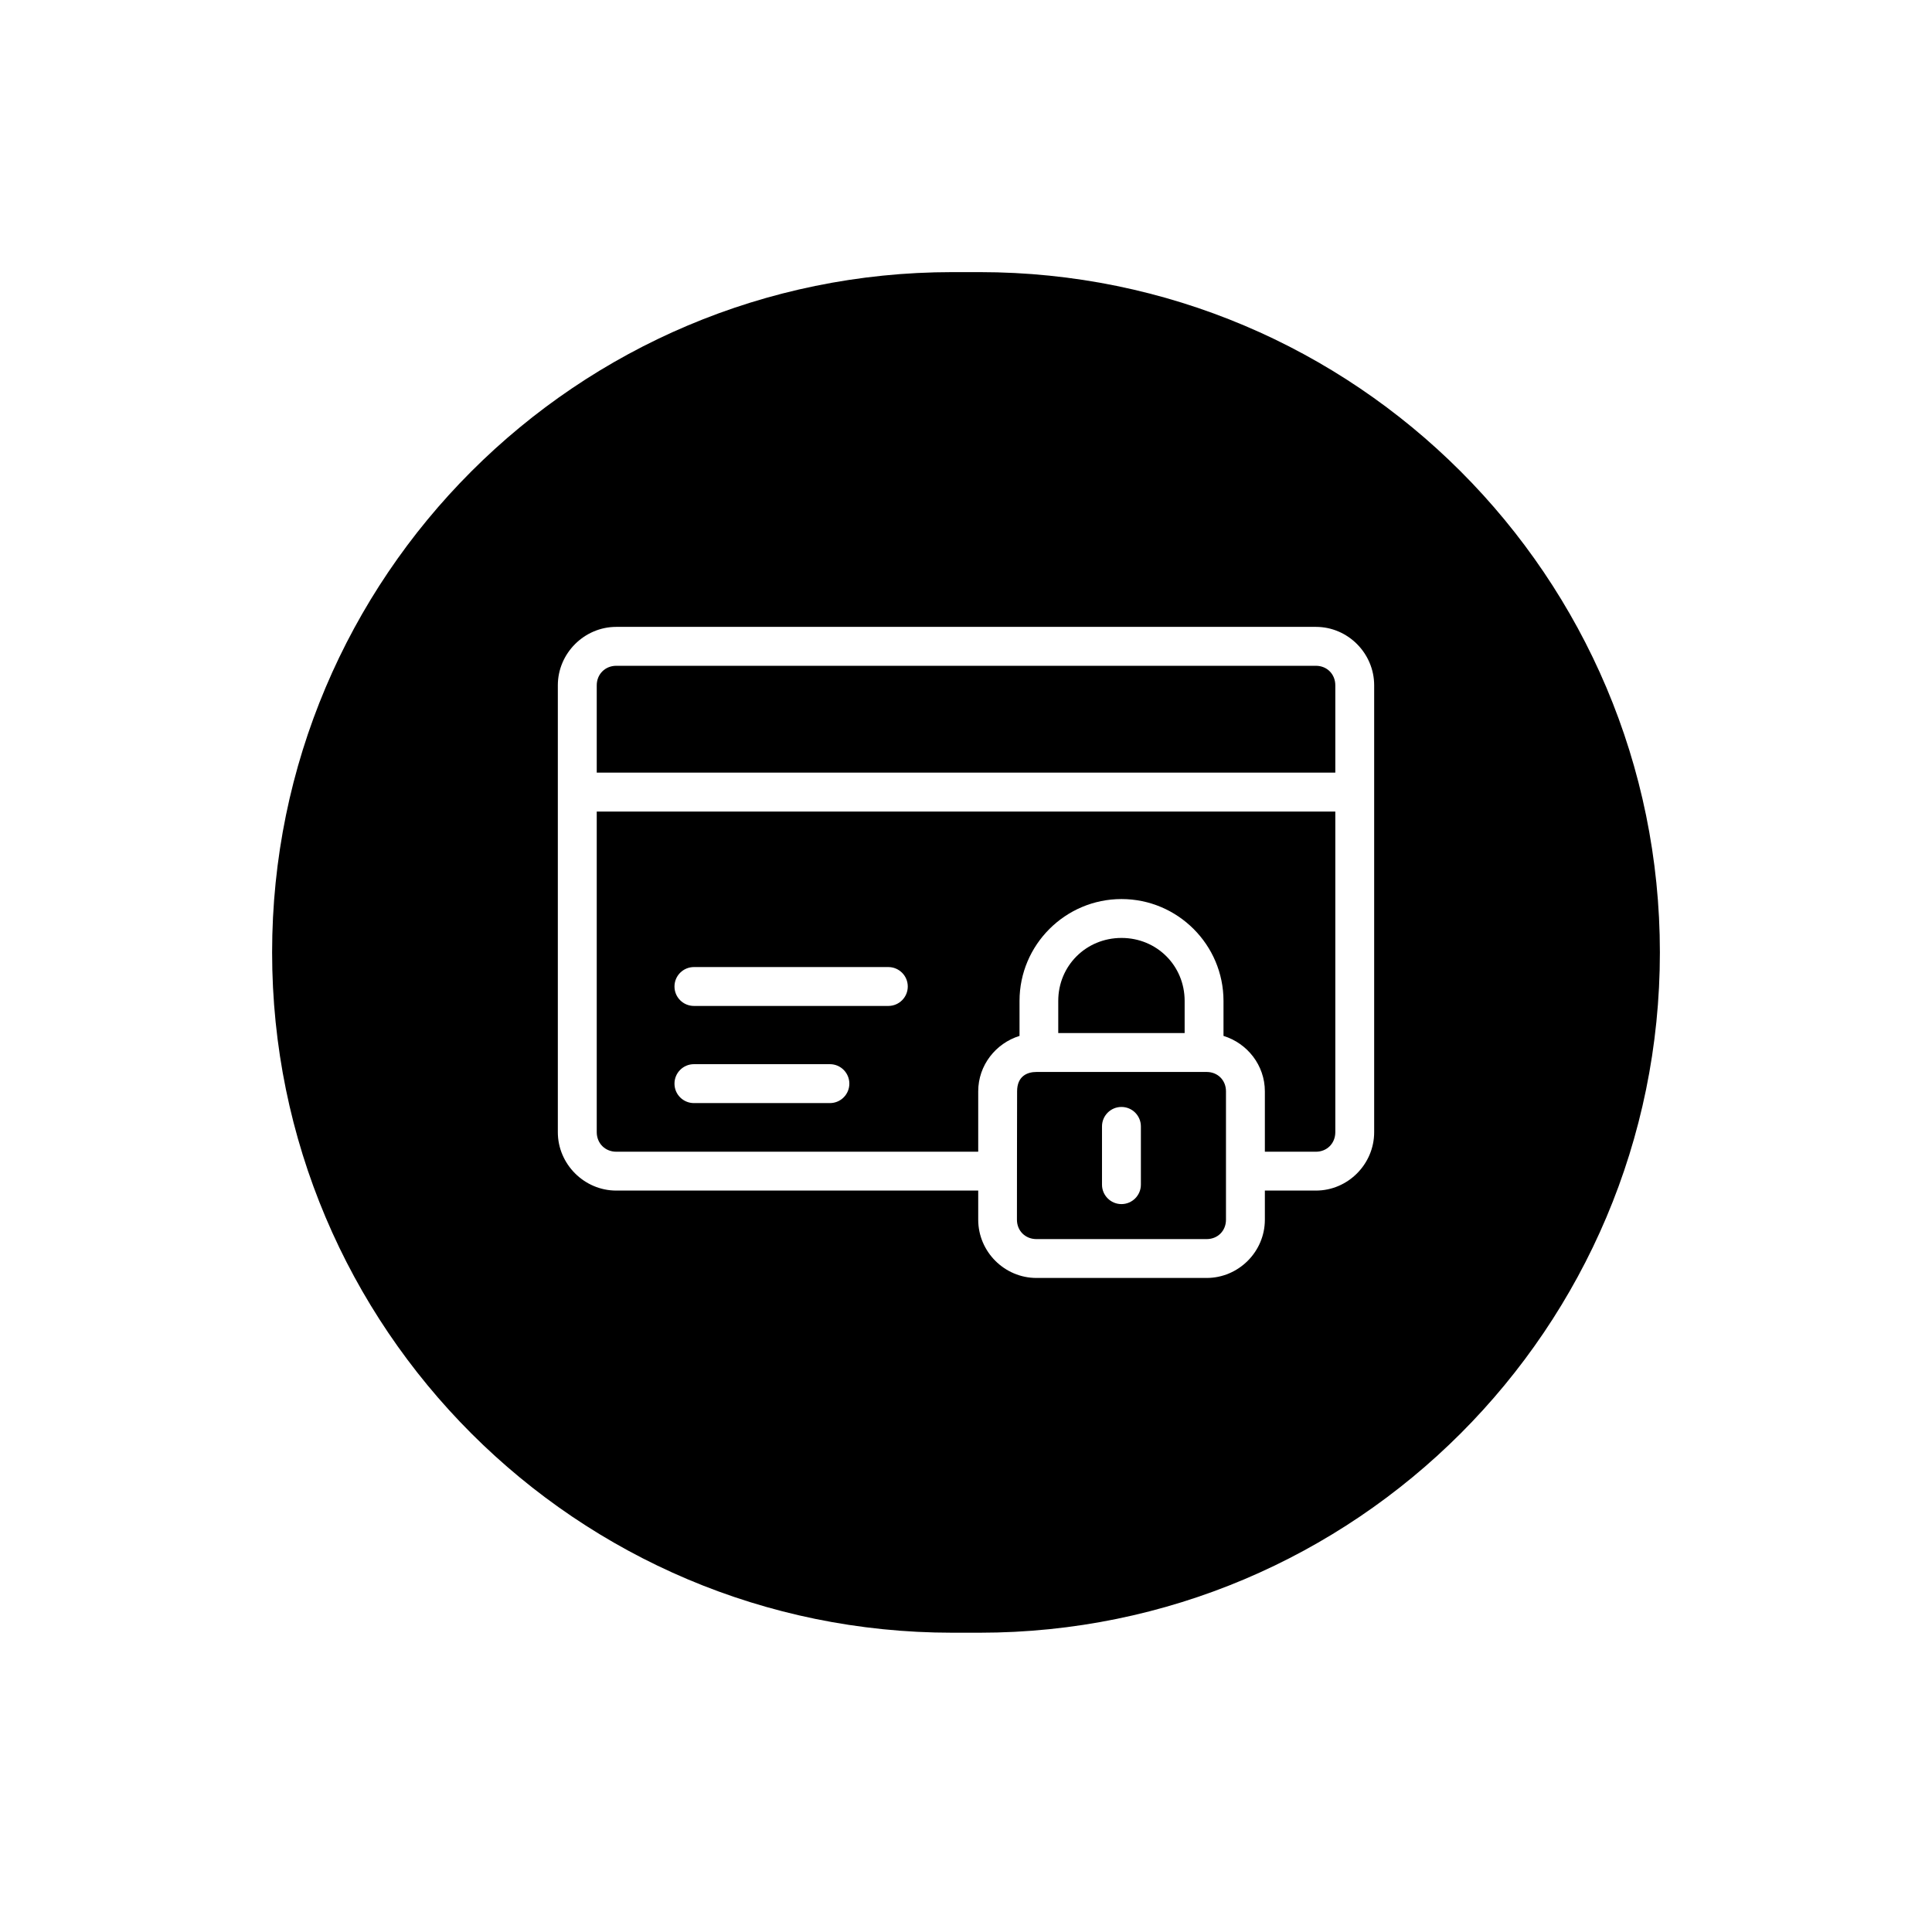 <svg width="71" height="70" viewBox="0 0 71 70" fill="none" xmlns="http://www.w3.org/2000/svg">
<g filter="url(#filter0_d_72_39142)">
<path d="M10 31C10 17.193 21.193 6 35 6H36C49.807 6 61 17.193 61 31C61 44.807 49.807 56 36 56H35C21.193 56 10 44.807 10 31Z" fill="black"/>
<path d="M22.647 19.037C21.472 19.037 20.5 20.009 20.5 21.184V37.606C20.5 38.781 21.472 39.752 22.647 39.752H35.949V40.823C35.949 41.998 36.914 42.963 38.089 42.963H44.343C45.517 42.963 46.483 41.998 46.483 40.823V39.752H48.36C49.535 39.752 50.5 38.781 50.5 37.606V21.184C50.5 20.009 49.535 19.037 48.36 19.037H22.647ZM22.647 20.467H48.36C48.768 20.467 49.072 20.776 49.072 21.184V24.393H21.93V21.184C21.93 20.776 22.239 20.467 22.647 20.467ZM21.93 25.823H49.072V37.606C49.072 38.015 48.768 38.324 48.36 38.324H46.483V36.104C46.483 35.147 45.837 34.337 44.963 34.068V32.783C44.963 30.72 43.28 29.039 41.215 29.039C39.151 29.039 37.467 30.72 37.467 32.783V34.068C36.594 34.338 35.949 35.147 35.949 36.104V38.324H22.647C22.239 38.324 21.93 38.015 21.93 37.606V25.823ZM41.215 30.468C42.515 30.468 43.535 31.489 43.535 32.783V33.963H38.89V32.783C38.89 31.489 39.915 30.468 41.215 30.468ZM25.504 31.538C25.109 31.537 24.788 31.855 24.787 32.25C24.785 32.647 25.107 32.968 25.504 32.967H32.643C33.04 32.968 33.362 32.647 33.36 32.25C33.359 31.855 33.038 31.537 32.643 31.538H25.504ZM25.504 35.107C25.107 35.105 24.785 35.428 24.787 35.825C24.788 36.22 25.109 36.538 25.504 36.537H30.502C30.894 36.535 31.212 36.218 31.213 35.825C31.215 35.431 30.896 35.108 30.502 35.107H25.504ZM38.089 35.393H44.343C44.751 35.393 45.054 35.696 45.054 36.104V40.823C45.054 41.231 44.751 41.535 44.343 41.535H38.089C37.681 41.535 37.372 41.231 37.372 40.823C37.374 39.248 37.373 37.68 37.378 36.104C37.379 35.549 37.748 35.393 38.089 35.393ZM41.215 36.679C40.819 36.677 40.497 36.999 40.498 37.396V39.532C40.497 39.928 40.819 40.25 41.215 40.249C41.61 40.247 41.928 39.926 41.927 39.532V37.396C41.928 37.001 41.61 36.68 41.215 36.679Z" fill="white"/>
</g>
<defs>
<filter id="filter0_d_72_39142" x="0" y="0" width="71" height="70" filterUnits="userSpaceOnUse" color-interpolation-filters="sRGB">
<feFlood flood-opacity="0" result="BackgroundImageFix"/>
<feColorMatrix in="SourceAlpha" type="matrix" values="0 0 0 0 0 0 0 0 0 0 0 0 0 0 0 0 0 0 127 0" result="hardAlpha"/>
<feOffset dy="4"/>
<feGaussianBlur stdDeviation="5"/>
<feComposite in2="hardAlpha" operator="out"/>
<feColorMatrix type="matrix" values="0 0 0 0 0 0 0 0 0 0 0 0 0 0 0 0 0 0 0.25 0"/>
<feBlend mode="normal" in2="BackgroundImageFix" result="effect1_dropShadow_72_39142"/>
<feBlend mode="normal" in="SourceGraphic" in2="effect1_dropShadow_72_39142" result="shape"/>
</filter>
</defs>
</svg>